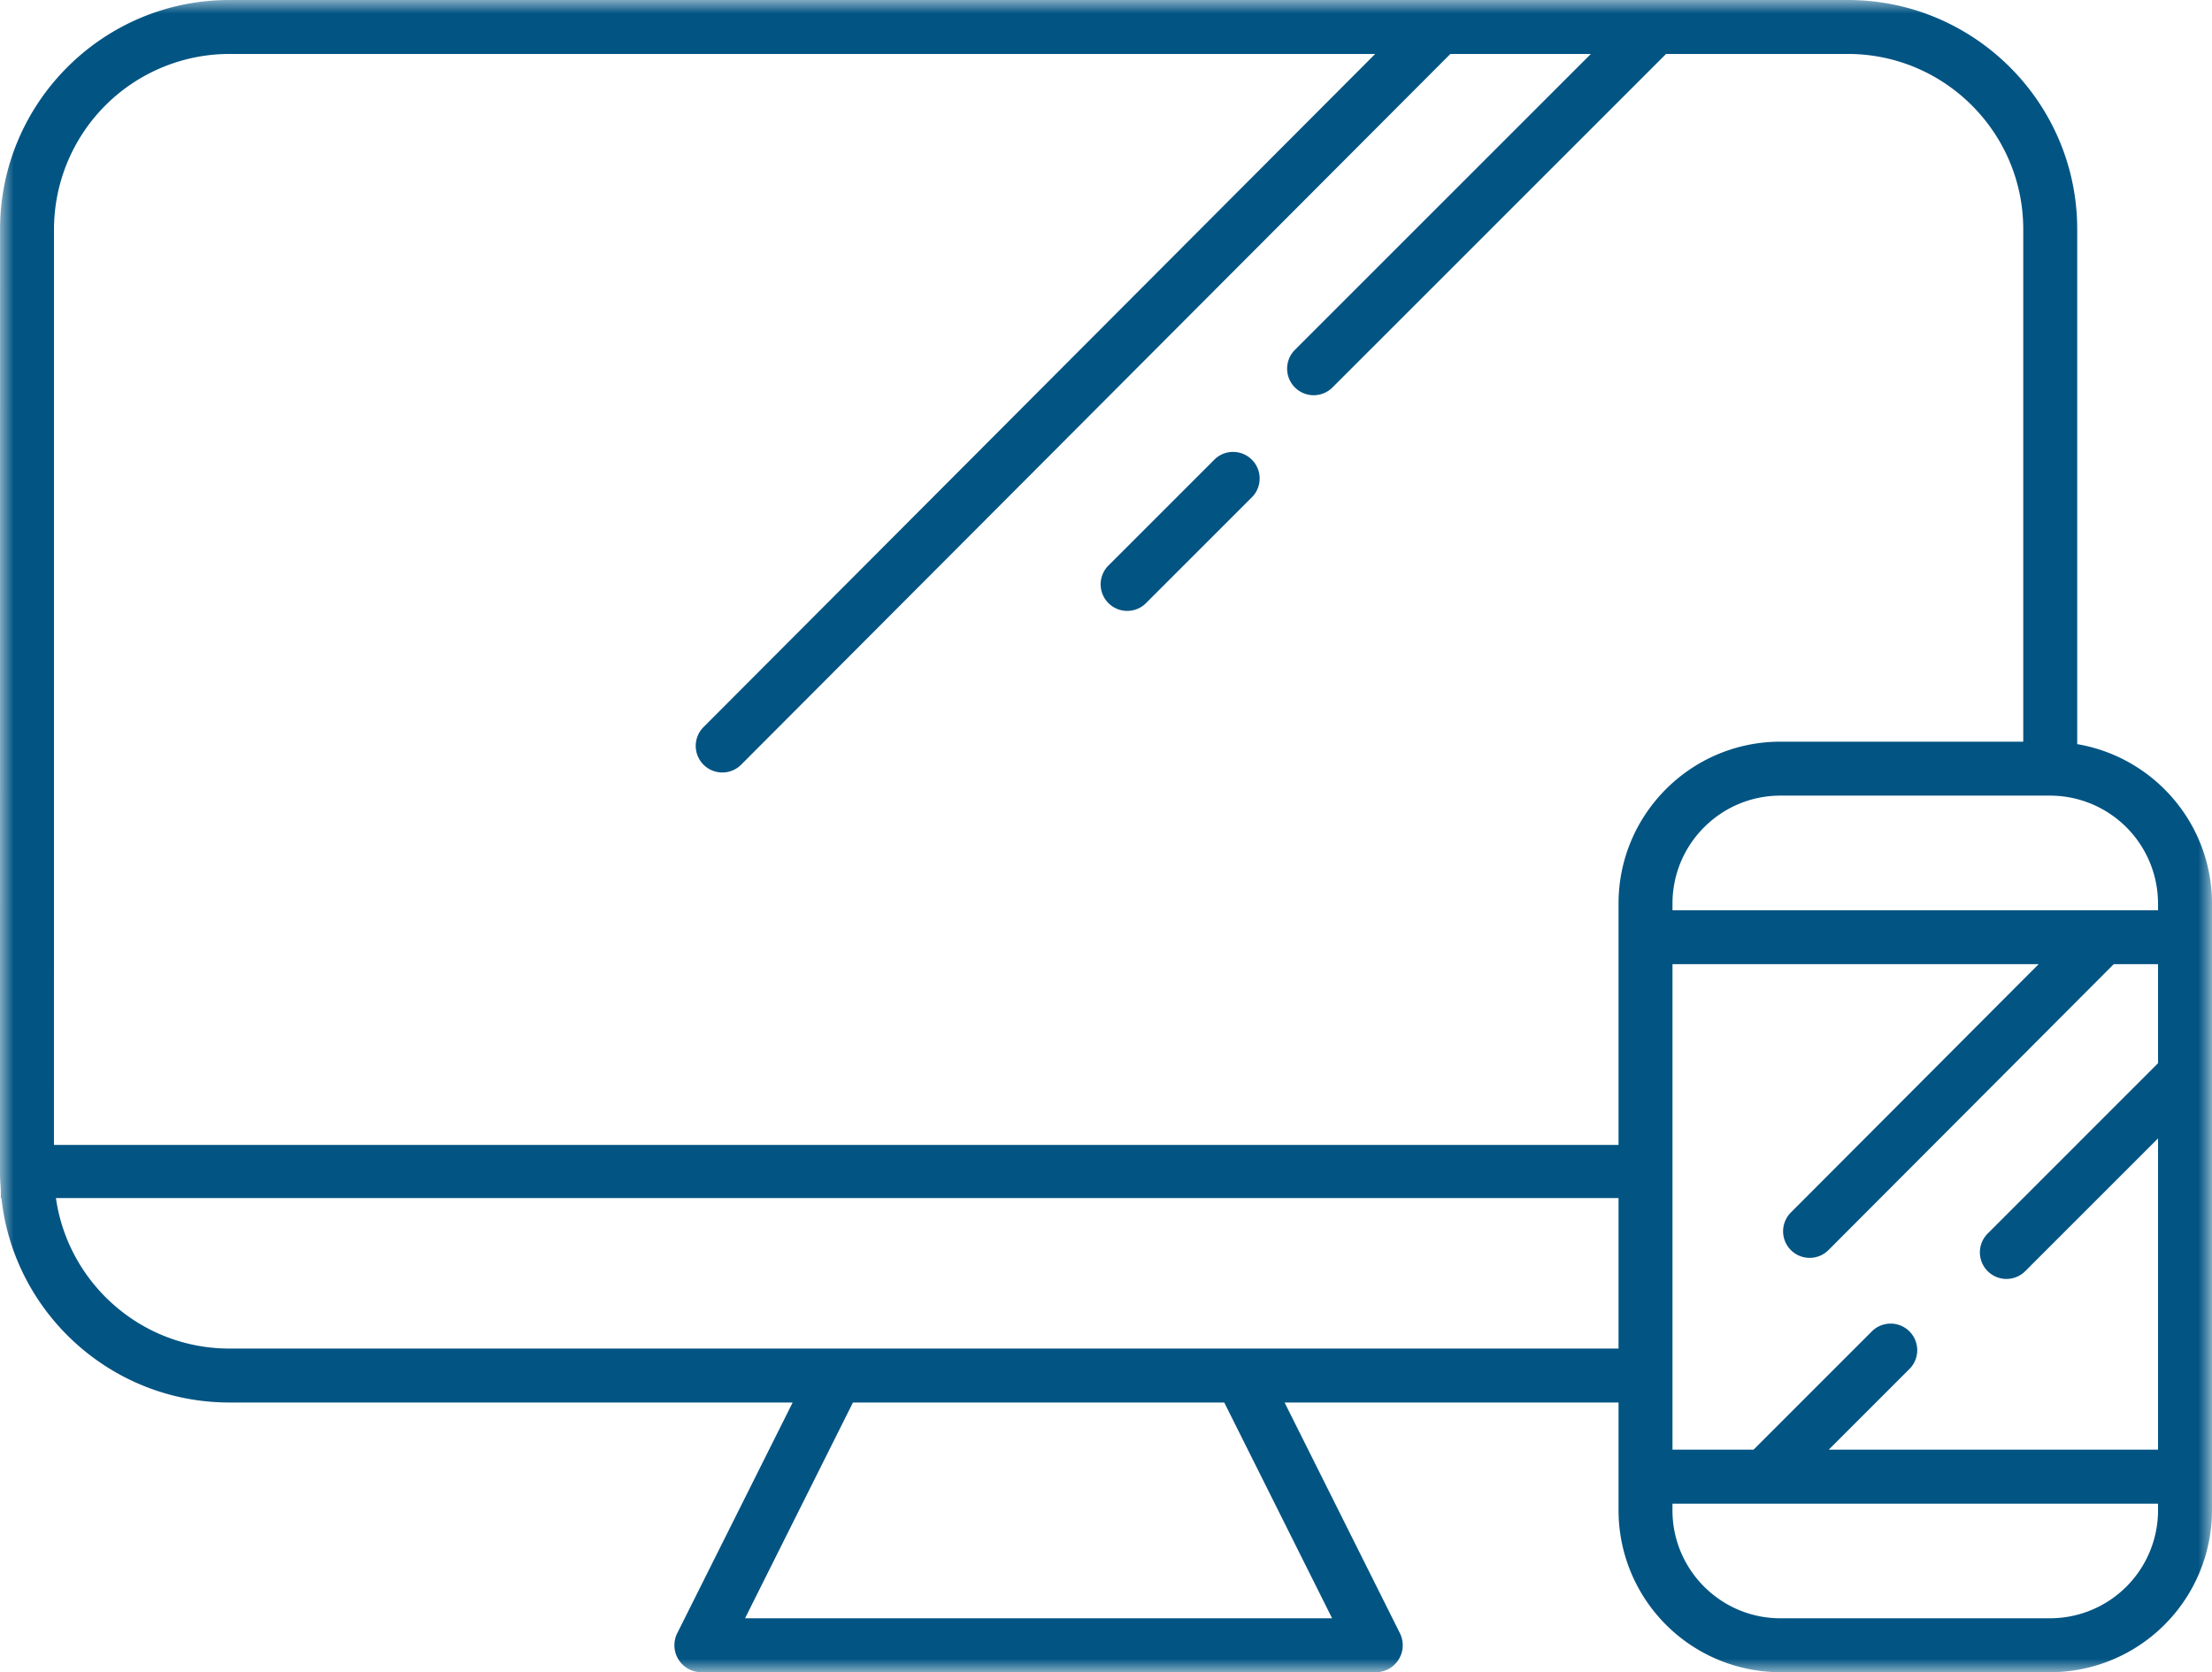 <svg xmlns="http://www.w3.org/2000/svg" xmlns:xlink="http://www.w3.org/1999/xlink" width="82" height="62" viewBox="0 0 82 62">
    <defs>
        <path id="a" d="M41 62H0V0h82v62z"/>
    </defs>
    <g fill="none" fill-rule="evenodd">
        <mask id="b" fill="#fff">
            <use xlink:href="#a"/>
        </mask>
        <path fill="#025483" d="M67.792 53.749l3.017-3.017a.986.986 0 0 0-1.394-1.393l-4.41 4.41H62V35.748h13.573l-9.185 9.208a.985.985 0 1 0 1.395 1.392l10.575-10.6H80v3.672l-6.316 6.317a.984.984 0 1 0 1.393 1.393L80 42.207v11.542H67.792zM80 55.999A4.006 4.006 0 0 1 75.999 60h-10c-2.205 0-4-1.795-4-4.001v-.248h18v.248zm-20-22.5v8.95H2l.002-33.947A6.509 6.509 0 0 1 8.502 2h42.477l-24.9 24.959a.985.985 0 0 0 1.397 1.392L53.766 2h5.209L48.003 12.972a.984.984 0 1 0 1.393 1.393L61.762 2h6.737c3.586 0 6.504 2.916 6.504 6.499v19H66c-3.31 0-6 2.691-6 6zM46.002 50H8.504c-3.273 0-5.982-2.432-6.431-5.581H60V50H46.002zm3.38 10H27.619l4-8h13.765l3.998 8zM80 33.499v.249H62v-.249c0-2.206 1.794-4 4-4h9.999a4.005 4.005 0 0 1 4 4zm-2.997-5.909V8.499C77.003 3.812 73.188 0 68.499 0H8.502c-4.687 0-8.5 3.814-8.5 8.502L0 43.5c0 .208.017.413.03.618v.301h.022C.512 48.675 4.126 52 8.504 52h20.88l-4.278 8.553A1 1 0 0 0 26 62H51a1 1 0 0 0 .895-1.447L47.62 52H60V55.999A6.007 6.007 0 0 0 66 62h9.999a6.008 6.008 0 0 0 6-6.001v-22.5c0-2.966-2.164-5.429-4.996-5.909z" mask="url(#b)"/>
        <path fill="#025483" d="M45.05 17.009l-3.96 3.959a.984.984 0 1 0 1.394 1.393l3.959-3.96a.986.986 0 0 0-1.393-1.392"/>
    </g>
</svg>
